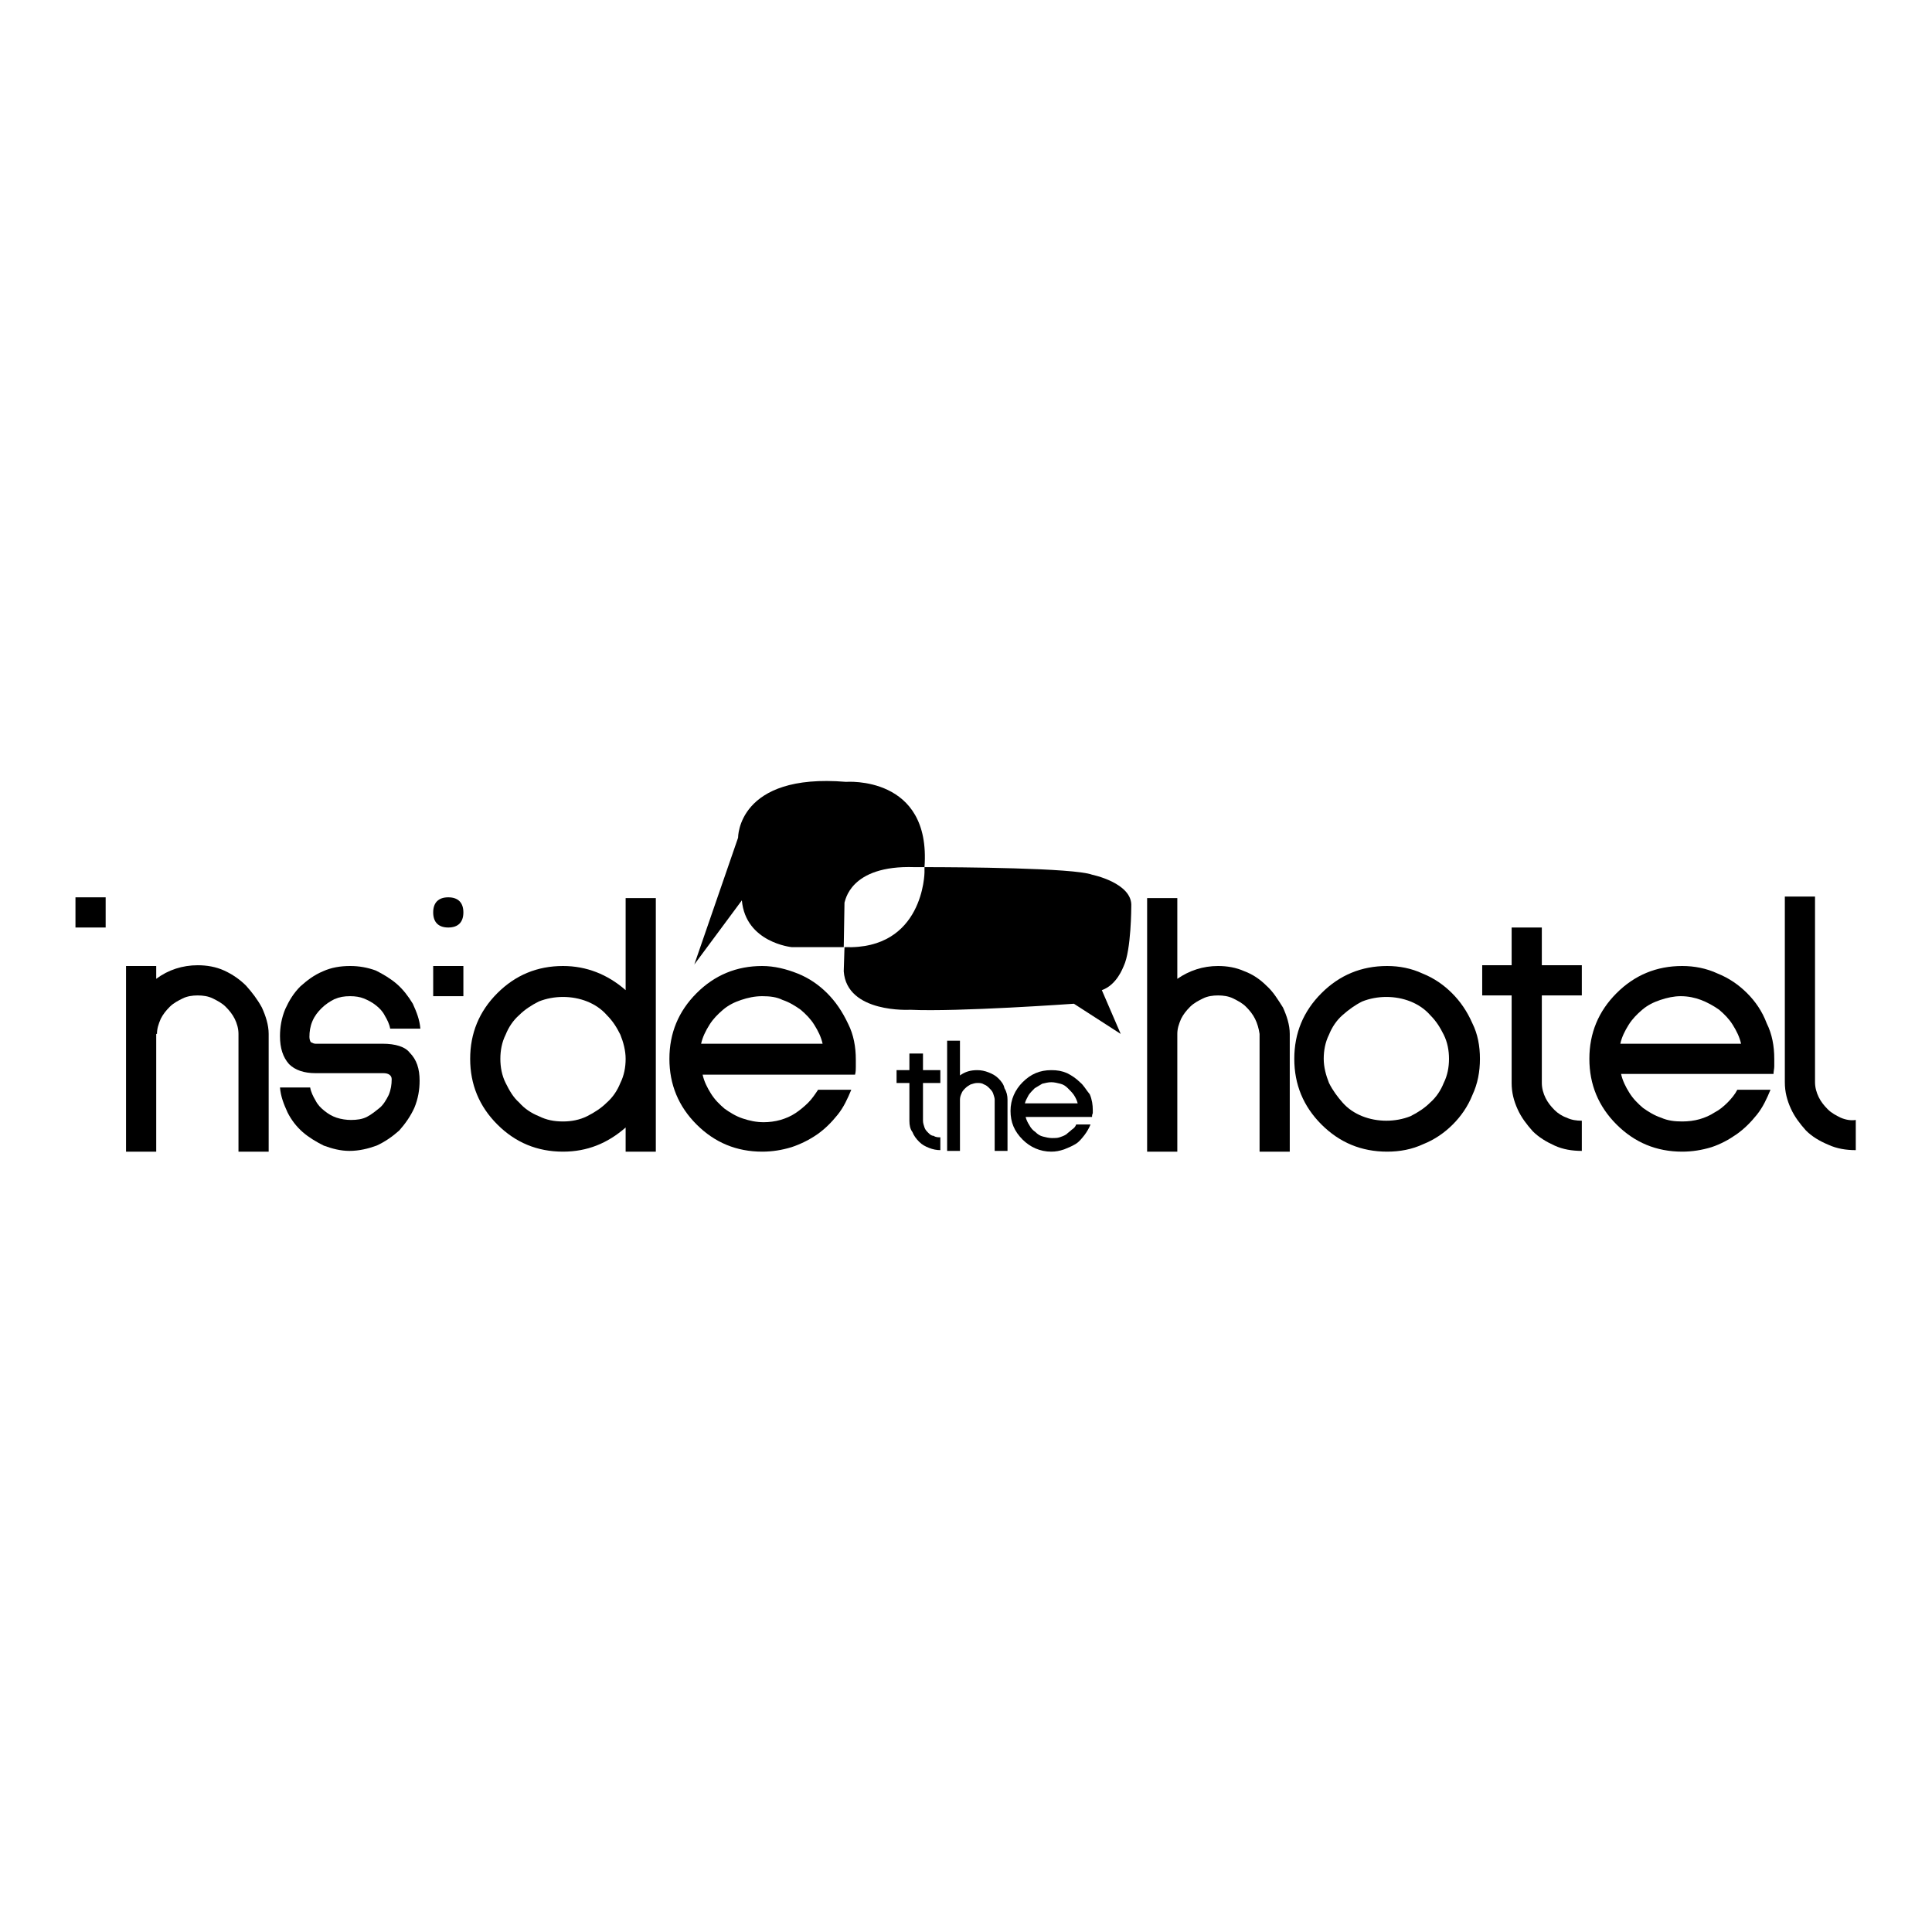 <?xml version="1.0" encoding="utf-8"?>
<!-- Svg Vector Icons : http://www.onlinewebfonts.com/icon -->
<!DOCTYPE svg PUBLIC "-//W3C//DTD SVG 1.1//EN" "http://www.w3.org/Graphics/SVG/1.1/DTD/svg11.dtd">
<svg version="1.1" xmlns="http://www.w3.org/2000/svg" xmlns:xlink="http://www.w3.org/1999/xlink" x="0px" y="0px" viewBox="0 0 256 256" enable-background="new 0 0 256 256" xml:space="preserve">
<g><g><g><g><path fill="#000000" d="M123,150.1c-0.2-0.2-0.4-0.4-0.5-0.7c-0.1-0.3-0.2-0.6-0.2-0.9v-5h2.3v-1.7h-2.3v-2.2h-1.8v2.2h-1.7v1.7h1.7v5c0,0.6,0.1,1.1,0.4,1.5c0.2,0.5,0.5,0.9,0.9,1.3c0.4,0.4,0.8,0.6,1.3,0.8s1,0.3,1.5,0.3v-1.7c-0.3,0-0.6,0-0.9-0.2C123.4,150.5,123.2,150.3,123,150.1z"/><path fill="#000000" d="M132.3,142.9c-0.4-0.4-0.8-0.6-1.3-0.8c-0.5-0.2-1-0.3-1.5-0.3c-0.9,0-1.6,0.2-2.3,0.7v-4.6h-1.7v14.6h1.7v-6.8c0-0.3,0.1-0.6,0.2-0.8c0.1-0.3,0.3-0.5,0.5-0.7c0.2-0.2,0.5-0.4,0.7-0.5c0.3-0.1,0.6-0.2,0.9-0.2c0.3,0,0.6,0,0.9,0.2c0.3,0.1,0.5,0.3,0.7,0.5c0.2,0.2,0.4,0.4,0.5,0.7c0.1,0.3,0.2,0.6,0.2,0.8v6.8h1.7v-6.8c0-0.5-0.1-1-0.4-1.5C133,143.7,132.7,143.3,132.3,142.9z"/><path fill="#000000" d="M143.1,143.4c-0.5-0.5-1.1-0.9-1.7-1.2c-0.7-0.3-1.3-0.4-2.1-0.4c-1.5,0-2.7,0.5-3.8,1.6c-1,1-1.6,2.3-1.6,3.8c0,1.5,0.5,2.7,1.6,3.8c1,1,2.3,1.6,3.8,1.6c0.6,0,1.1-0.1,1.7-0.3c0.5-0.2,1-0.4,1.5-0.7c0.5-0.3,0.8-0.7,1.2-1.2c0.3-0.4,0.6-0.9,0.8-1.4h-1.9c-0.1,0.3-0.3,0.5-0.6,0.7c-0.2,0.2-0.5,0.4-0.7,0.6c-0.3,0.2-0.6,0.3-0.9,0.4c-0.3,0.1-0.6,0.1-1,0.1c-0.4,0-0.8-0.1-1.2-0.2c-0.4-0.1-0.7-0.3-1-0.6c-0.3-0.2-0.6-0.5-0.8-0.9c-0.2-0.3-0.4-0.7-0.5-1.1h8.8c0-0.1,0-0.3,0.1-0.5c0-0.1,0-0.3,0-0.4c0-0.7-0.1-1.4-0.4-2.1C143.9,144.4,143.6,143.8,143.1,143.4z M135.8,146.2c0.1-0.4,0.3-0.7,0.5-1.1c0.2-0.3,0.5-0.6,0.8-0.9c0.3-0.2,0.7-0.4,1-0.6c0.4-0.1,0.8-0.2,1.2-0.2c0.4,0,0.8,0.1,1.2,0.2c0.4,0.1,0.7,0.3,1,0.6c0.3,0.3,0.6,0.6,0.8,0.9c0.2,0.3,0.4,0.7,0.5,1.1H135.8L135.8,146.2z"/><path fill="#000000" d="M10 118.9h4v4h-4z"/><path fill="#000000" d="M32.6,130.6c-0.8-0.8-1.8-1.5-2.9-2c-1.1-0.5-2.3-0.7-3.5-0.7c-2,0-3.9,0.6-5.5,1.8V128h-4v24.6h4V137h0.1c0-0.7,0.2-1.3,0.5-2c0.3-0.6,0.7-1.1,1.2-1.6c0.5-0.5,1.1-0.8,1.7-1.1s1.3-0.4,2-0.4c0.7,0,1.4,0.1,2,0.4c0.6,0.3,1.2,0.6,1.7,1.1c0.5,0.5,0.9,1,1.2,1.6c0.3,0.6,0.5,1.3,0.5,2v15.6h4l0-15.6c0-1.2-0.4-2.4-0.9-3.5C34.1,132.4,33.4,131.5,32.6,130.6z"/><path fill="#000000" d="M50.7,138.3h-8.9c-0.2,0-0.4-0.1-0.6-0.2c-0.1-0.1-0.2-0.4-0.2-0.7c0-0.7,0.1-1.4,0.4-2.1c0.3-0.7,0.7-1.2,1.2-1.7c0.5-0.5,1.1-0.9,1.7-1.2c0.7-0.3,1.3-0.4,2.1-0.4c0.7,0,1.3,0.1,1.8,0.3s1.1,0.5,1.6,0.9c0.5,0.4,0.9,0.8,1.2,1.4c0.3,0.5,0.6,1.1,0.7,1.7h4c-0.1-1.2-0.5-2.2-1-3.3c-0.6-1-1.3-1.9-2.1-2.6c-0.8-0.7-1.8-1.3-2.8-1.8c-1.1-0.4-2.2-0.6-3.4-0.6c-1.3,0-2.5,0.2-3.6,0.7c-1.2,0.5-2.1,1.2-3,2c-0.9,0.9-1.5,1.9-2,3c-0.5,1.2-0.7,2.4-0.7,3.6c0,1.6,0.4,2.8,1.2,3.7c0.8,0.8,2,1.2,3.5,1.2h9c0.7,0,1.1,0.3,1.1,0.8c0,0.7-0.1,1.4-0.4,2.1c-0.3,0.6-0.7,1.3-1.2,1.7s-1.1,0.9-1.7,1.2c-0.6,0.3-1.3,0.4-2.1,0.4c-0.6,0-1.3-0.1-1.9-0.3c-0.6-0.2-1.1-0.5-1.6-0.9c-0.5-0.4-0.9-0.8-1.2-1.4c-0.3-0.5-0.6-1.1-0.7-1.7h-4c0.1,1.2,0.5,2.2,1,3.3c0.5,1,1.2,1.9,2,2.6c0.8,0.7,1.8,1.3,2.8,1.8c1.1,0.4,2.2,0.7,3.4,0.7c1.3,0,2.5-0.3,3.6-0.7c1.1-0.5,2.1-1.2,3-2c0.8-0.9,1.5-1.9,2-3c0.5-1.2,0.7-2.4,0.7-3.6c0-1.6-0.4-2.8-1.3-3.7C53.7,138.7,52.4,138.3,50.7,138.3z"/><path fill="#000000" d="M59.4,118.9c-1.3,0-2,0.7-2,2c0,1.3,0.7,2,2,2c1.3,0,2-0.7,2-2C61.4,119.6,60.7,118.9,59.4,118.9z"/><path fill="#000000" d="M57.4 128h4v4h-4z"/><path fill="#000000" d="M82.9,131.2c-2.4-2.1-5.2-3.2-8.3-3.2c-3.4,0-6.3,1.2-8.7,3.6c-2.4,2.4-3.6,5.3-3.6,8.7c0,3.4,1.2,6.3,3.6,8.7c2.4,2.4,5.3,3.6,8.7,3.6c3.2,0,5.9-1.1,8.3-3.2v3.2h4v-33.6h-4V131.2z M82.2,143.5c-0.4,1-1,1.9-1.8,2.6c-0.7,0.7-1.6,1.3-2.6,1.8s-2.1,0.7-3.2,0.7c-1.2,0-2.2-0.2-3.2-0.7c-1-0.4-1.9-1-2.6-1.8c-0.8-0.7-1.3-1.6-1.8-2.6s-0.7-2.1-0.7-3.2s0.2-2.2,0.7-3.2c0.4-1,1-1.9,1.8-2.6c0.7-0.7,1.6-1.3,2.6-1.8c1-0.4,2.1-0.6,3.2-0.6c1.1,0,2.2,0.2,3.2,0.6s1.9,1,2.6,1.8c0.8,0.8,1.3,1.6,1.8,2.6c0.4,1,0.7,2.1,0.7,3.2S82.7,142.5,82.2,143.5z"/><path fill="#000000" d="M109.6,131.6c-1.1-1.1-2.4-2-3.9-2.6c-1.5-0.6-3.1-1-4.7-1c-3.4,0-6.3,1.2-8.7,3.6c-2.4,2.4-3.6,5.3-3.6,8.7c0,3.4,1.2,6.3,3.6,8.7c2.4,2.4,5.3,3.6,8.7,3.6c1.3,0,2.6-0.2,3.9-0.6c1.2-0.4,2.4-1,3.4-1.7c1-0.7,1.9-1.6,2.7-2.6c0.8-1,1.3-2.1,1.8-3.3h-4.4c-0.4,0.6-0.8,1.2-1.3,1.7c-0.5,0.5-1.1,1-1.7,1.4c-0.6,0.4-1.3,0.7-2,0.9c-0.7,0.2-1.5,0.3-2.2,0.3c-1,0-1.9-0.2-2.8-0.5c-0.9-0.3-1.7-0.8-2.4-1.3c-0.7-0.6-1.3-1.2-1.8-2c-0.5-0.8-0.9-1.6-1.1-2.5h20.2c0.1-0.4,0.1-0.7,0.1-1c0-0.3,0-0.7,0-1c0-1.7-0.3-3.3-1-4.7C111.6,134,110.7,132.7,109.6,131.6z M92.9,138.3c0.2-0.9,0.6-1.7,1.1-2.5c0.5-0.8,1.1-1.4,1.8-2c0.7-0.6,1.5-1,2.4-1.3c0.9-0.3,1.8-0.5,2.8-0.5c1,0,1.9,0.1,2.7,0.5c0.9,0.3,1.7,0.8,2.4,1.3c0.7,0.6,1.3,1.2,1.8,2c0.5,0.8,0.9,1.6,1.1,2.5L92.9,138.3L92.9,138.3z"/><path fill="#000000" d="M167.8,130.6c-0.8-0.8-1.8-1.5-2.9-1.9c-1.1-0.5-2.3-0.7-3.5-0.7c-2,0-3.8,0.6-5.4,1.7v-10.7h-4v33.6h4V137c0-0.7,0.2-1.3,0.5-2c0.3-0.6,0.7-1.1,1.2-1.6c0.5-0.5,1.1-0.8,1.7-1.1s1.3-0.4,2-0.4c0.7,0,1.4,0.1,2,0.4s1.2,0.6,1.7,1.1s0.9,1,1.2,1.6c0.3,0.6,0.5,1.3,0.6,2v15.6h4V137c0-1.2-0.4-2.4-0.9-3.5C169.3,132.4,168.7,131.4,167.8,130.6z"/><path fill="#000000" d="M192.4,131.6c-1.1-1.1-2.4-2-3.9-2.6c-1.5-0.7-3.1-1-4.7-1c-3.4,0-6.3,1.2-8.7,3.6c-2.4,2.4-3.6,5.3-3.6,8.7c0,3.4,1.2,6.3,3.6,8.7c2.4,2.4,5.3,3.6,8.7,3.6c1.7,0,3.3-0.3,4.8-1c1.5-0.6,2.8-1.5,3.9-2.6c1.1-1.1,2-2.4,2.6-3.9c0.7-1.5,1-3.1,1-4.8c0-1.7-0.3-3.3-1-4.7C194.4,134,193.5,132.7,192.4,131.6z M191.3,143.5c-0.4,1-1,1.9-1.8,2.6c-0.7,0.7-1.6,1.3-2.6,1.8c-1,0.4-2.1,0.6-3.2,0.6c-1.1,0-2.2-0.2-3.2-0.6c-1-0.4-1.9-1-2.6-1.8c-0.7-0.8-1.3-1.6-1.8-2.6c-0.4-1-0.7-2.1-0.7-3.2c0-1.1,0.2-2.2,0.7-3.2c0.4-1,1-1.9,1.8-2.6c0.8-0.7,1.6-1.3,2.6-1.8c1-0.4,2.1-0.6,3.2-0.6c1.1,0,2.2,0.2,3.2,0.6c1,0.4,1.9,1,2.6,1.8c0.8,0.8,1.3,1.6,1.8,2.6c0.5,1,0.7,2.1,0.7,3.2C192,141.4,191.8,142.5,191.3,143.5z"/><path fill="#000000" d="M206,147.1c-0.5-0.5-0.9-1-1.2-1.6c-0.3-0.6-0.5-1.3-0.5-2v-11.6h5.3v-4h-5.3v-5h-4v5h-3.9v4h3.9v11.6c0,1.3,0.3,2.4,0.8,3.5c0.5,1.1,1.2,2,2,2.9c0.8,0.8,1.8,1.4,2.9,1.9c1.1,0.5,2.3,0.7,3.6,0.7v-4c-0.7,0-1.4-0.1-2-0.4C207,147.9,206.4,147.5,206,147.1z"/><path fill="#000000" d="M231.5,131.6c-1.1-1.1-2.4-2-3.9-2.6c-1.5-0.7-3.1-1-4.7-1c-3.4,0-6.3,1.2-8.7,3.6c-2.4,2.4-3.6,5.3-3.6,8.7c0,3.4,1.2,6.3,3.6,8.7c2.4,2.4,5.3,3.6,8.7,3.6c1.3,0,2.6-0.2,3.9-0.6c1.2-0.4,2.3-1,3.3-1.7c1-0.7,1.9-1.6,2.7-2.6c0.8-1,1.3-2.1,1.8-3.3h-4.4c-0.3,0.6-0.8,1.2-1.3,1.7c-0.5,0.5-1.1,1-1.7,1.3c-0.6,0.4-1.3,0.7-2,0.9s-1.5,0.3-2.3,0.3c-1,0-1.9-0.1-2.8-0.5c-0.9-0.3-1.7-0.8-2.4-1.3c-0.7-0.6-1.3-1.2-1.8-2c-0.5-0.8-0.9-1.6-1.1-2.5h20.2c0-0.3,0.1-0.7,0.1-1c0-0.3,0-0.7,0-1c0-1.7-0.3-3.3-1-4.7C233.5,134,232.6,132.7,231.5,131.6z M214.7,138.3c0.2-0.9,0.6-1.7,1.1-2.5s1.1-1.4,1.8-2c0.7-0.6,1.5-1,2.4-1.3c0.9-0.3,1.8-0.5,2.7-0.5c1,0,1.9,0.2,2.7,0.5s1.7,0.8,2.4,1.3c0.7,0.6,1.3,1.2,1.8,2c0.5,0.8,0.9,1.6,1.1,2.5H214.7L214.7,138.3z"/><path fill="#000000" d="M243.9,148.1c-0.6-0.3-1.2-0.6-1.7-1.1c-0.5-0.5-0.9-1-1.2-1.6c-0.3-0.6-0.5-1.3-0.5-2v-24.6h-4v24.6c0,1.3,0.3,2.4,0.8,3.5c0.5,1.1,1.2,2,2,2.9c0.8,0.8,1.8,1.4,3,1.9c1.1,0.5,2.3,0.7,3.6,0.7v-4C245.3,148.5,244.6,148.4,243.9,148.1z"/><path fill="#000000" d="M121.2,114.9c0,0,0.5,0,1.3,0c0.9-12.2-10.4-11.3-10.4-11.3c-14.4-1.2-14.3,7.4-14.3,7.4L92,127.8l6.3-8.5c0.5,5.6,6.6,6.2,6.6,6.2l6.6,0c0.1,0,0.2,0,0.3,0l0.1-5.9C112,119.5,112.5,114.6,121.2,114.9z"/><path fill="#000000" d="M144.7,115.9c-2.4-0.9-17.6-1-22.2-1c0,0.2,0,0.5,0,0.7c0,0-0.1,10.3-10.6,9.9l-0.1,3.2c0.4,5.6,8.8,5.1,8.8,5.1c6.3,0.3,21.7-0.8,21.7-0.8l6.2,4l-2.5-5.8c2-0.7,2.8-3,2.9-3.2c1-2.1,1-7.9,1-7.9C150.1,117,144.7,115.9,144.7,115.9z"/></g></g><g></g><g></g><g></g><g></g><g></g><g></g><g></g><g></g><g></g><g></g><g></g><g></g><g></g><g></g><g></g></g></g>
</svg>